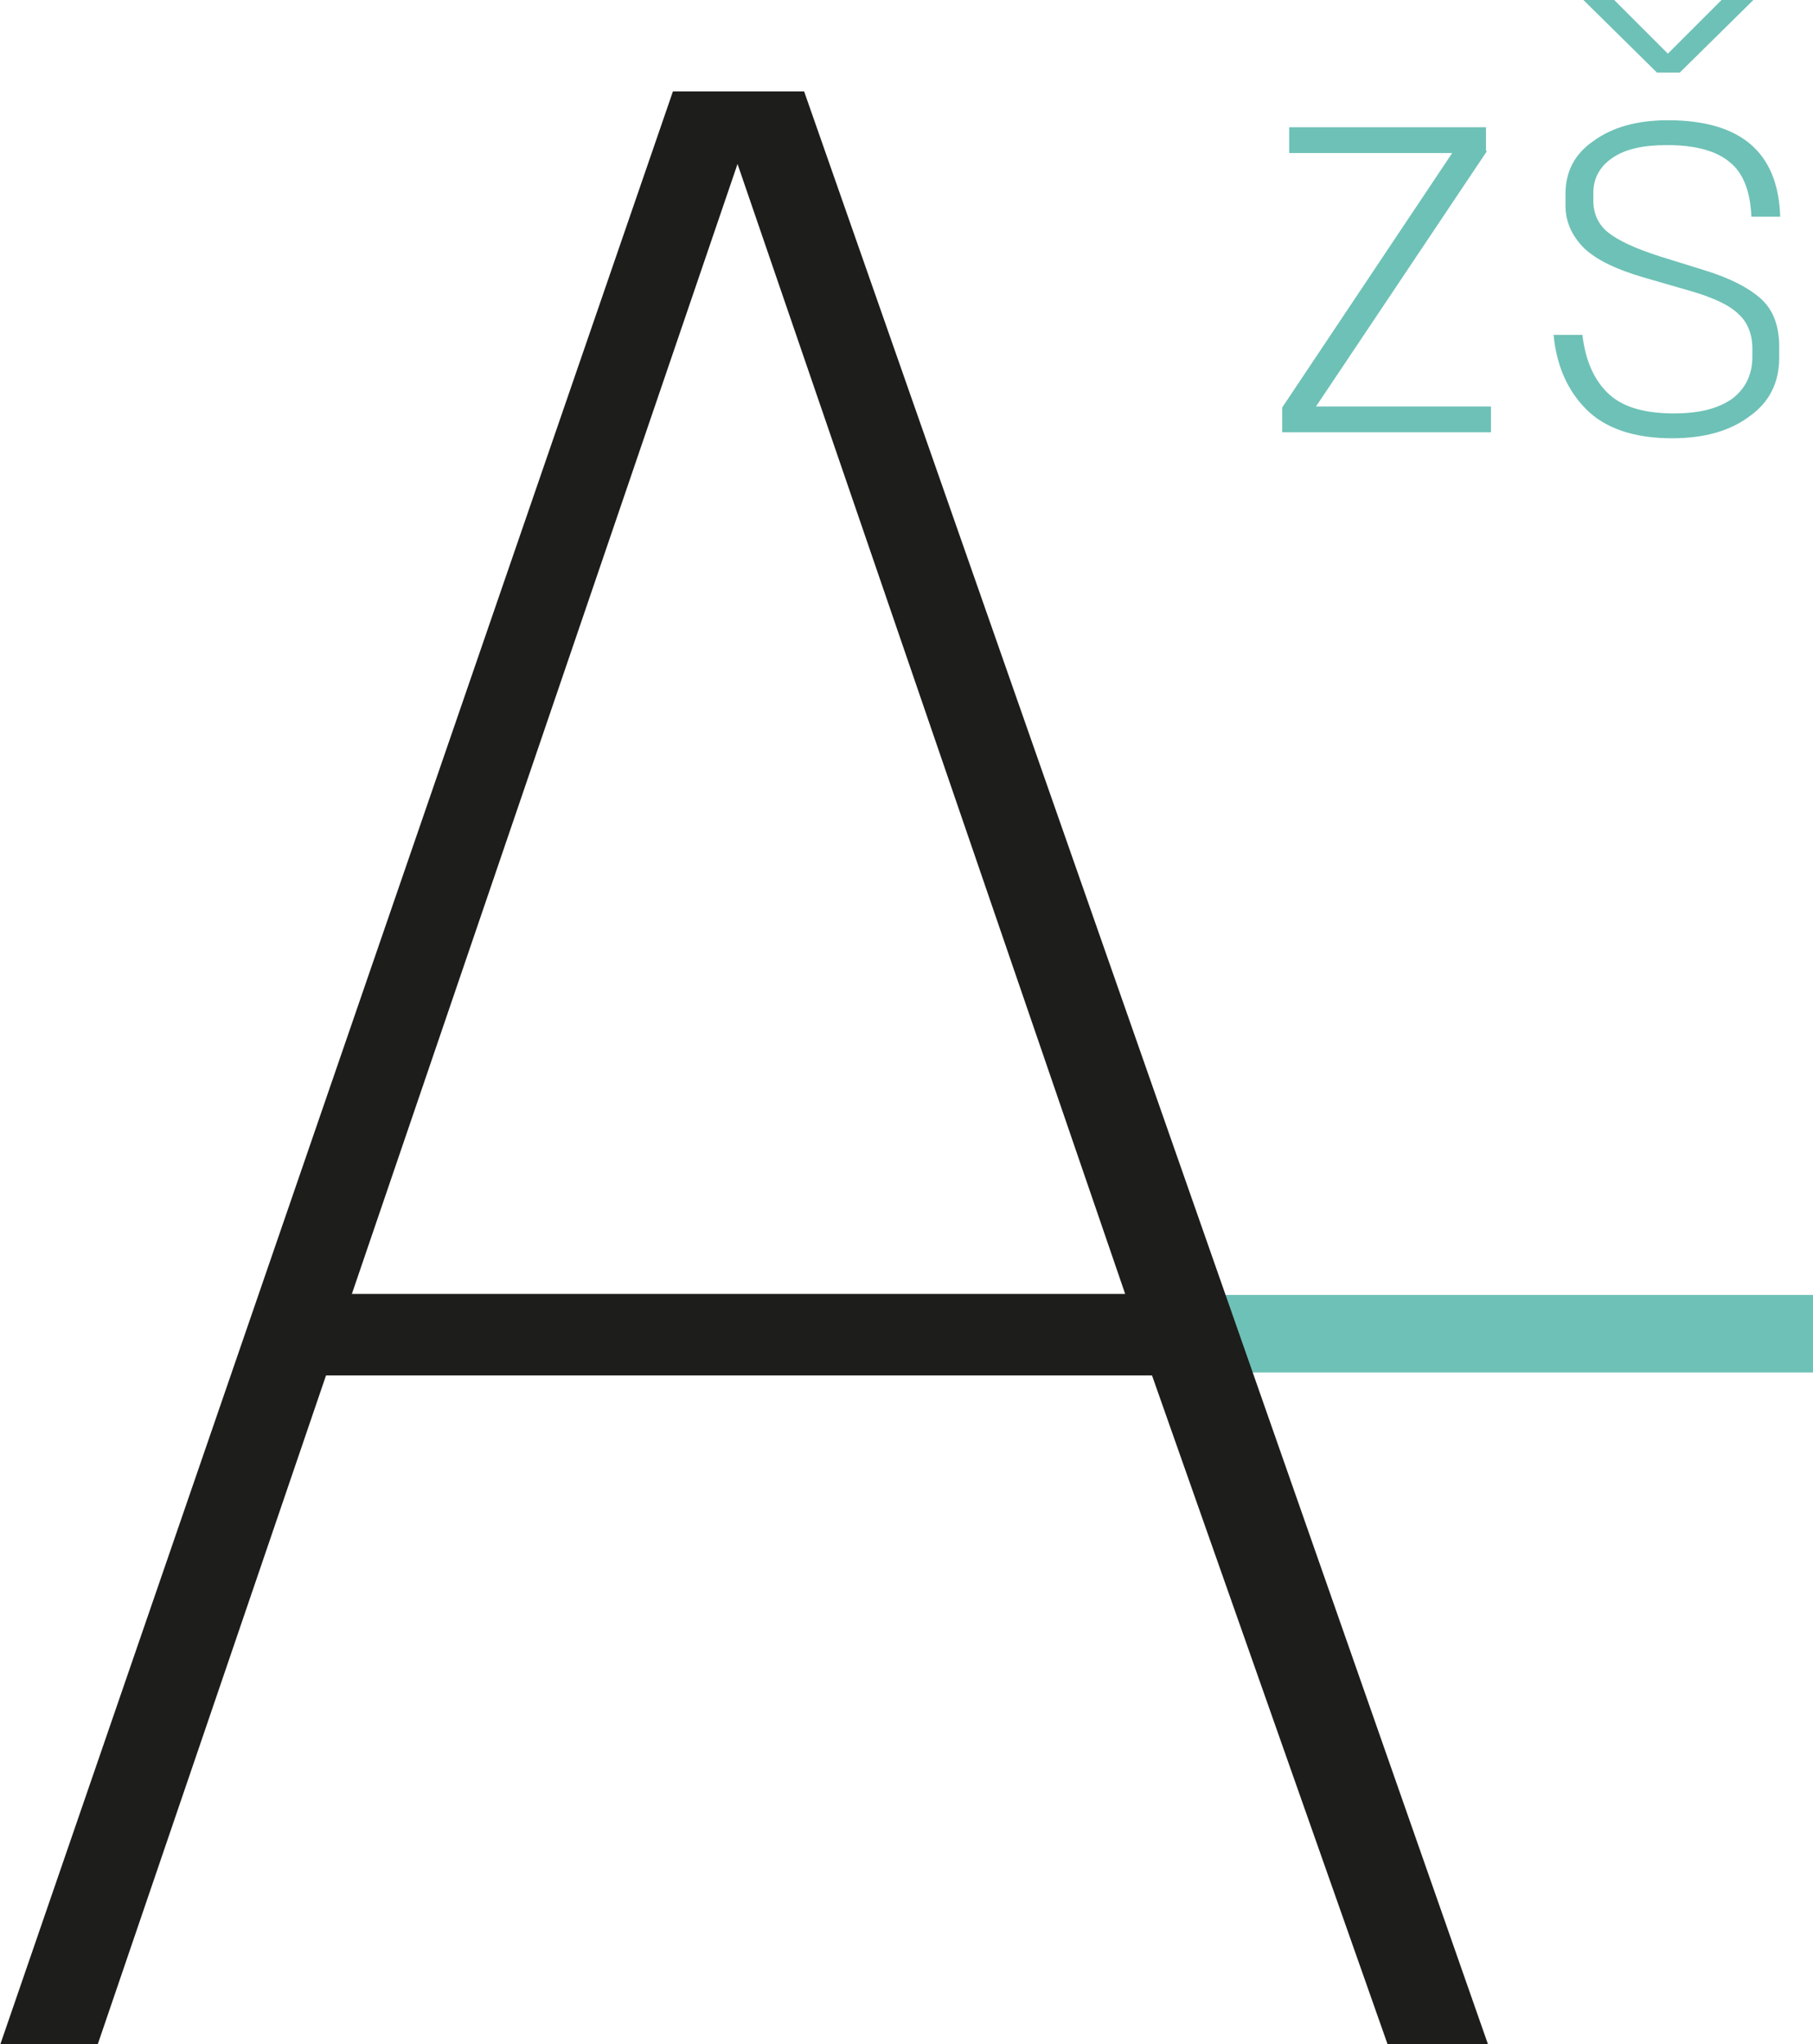 <?xml version="1.0" encoding="UTF-8"?>
<!-- Generator: Adobe Illustrator 27.0.0, SVG Export Plug-In . SVG Version: 6.00 Build 0)  -->
<svg xmlns="http://www.w3.org/2000/svg" xmlns:xlink="http://www.w3.org/1999/xlink" version="1.1" id="Vrstva_1" x="0px" y="0px" viewBox="0 0 182.4 205.7" style="enable-background:new 0 0 182.4 205.7;" xml:space="preserve">
<style type="text/css">
	.st0{fill:#6EC1B6;}
	.st1{fill:#1D1D1B;}
</style>
<g>
	<rect x="121.2" y="130.3" class="st0" width="61.2" height="7.8"></rect>
	<g>
		<path class="st1" d="M115.9,138.4H32.8l-23,67.4H0L67.7,9.2h13.2l68.8,196.5h-10.1L115.9,138.4z M35.4,130.2h77.8l-39-113.7    L35.4,130.2z"></path>
	</g>
	<g>
		<path class="st0" d="M149.6,15.2l-17.2,25.7H150v2.6h-21V41l17.1-25.6h-16.4v-2.6h19.8V15.2z"></path>
		<path class="st0" d="M159.6,41.2c-1.9-1.9-3-4.4-3.3-7.5h2.9c0.3,2.5,1.1,4.4,2.5,5.8c1.4,1.4,3.6,2.1,6.7,2.1    c2.6,0,4.5-0.5,5.9-1.5c1.3-1,2-2.4,2-4.2v-0.8c0-1.5-0.5-2.7-1.4-3.5c-0.9-0.9-2.6-1.7-5.1-2.4l-4.5-1.3    c-2.7-0.8-4.6-1.7-5.9-2.9c-1.2-1.2-1.9-2.6-1.9-4.3v-1.2c0-2.2,0.9-4,2.8-5.3c1.9-1.4,4.4-2.1,7.5-2.1c7.3,0,11.1,3.2,11.3,9.7    h-2.9c-0.1-2.5-0.8-4.4-2.2-5.5c-1.3-1.1-3.4-1.7-6.3-1.7c-2.4,0-4.2,0.4-5.5,1.3c-1.3,0.9-1.9,2.1-1.9,3.5v0.8    c0,1.3,0.5,2.4,1.5,3.2c1,0.8,2.7,1.6,5.2,2.4l4.5,1.4c2.6,0.8,4.5,1.8,5.7,2.9c1.2,1.1,1.8,2.7,1.8,4.8V36c0,2.5-1,4.5-3,5.9    c-2,1.5-4.6,2.2-7.8,2.2C164.4,44.1,161.5,43.1,159.6,41.2z M159.3,0h3.1l5.4,5.4l5.4-5.4h3.2L169,7.3h-2.3L159.3,0z"></path>
	</g>
</g>
</svg>
